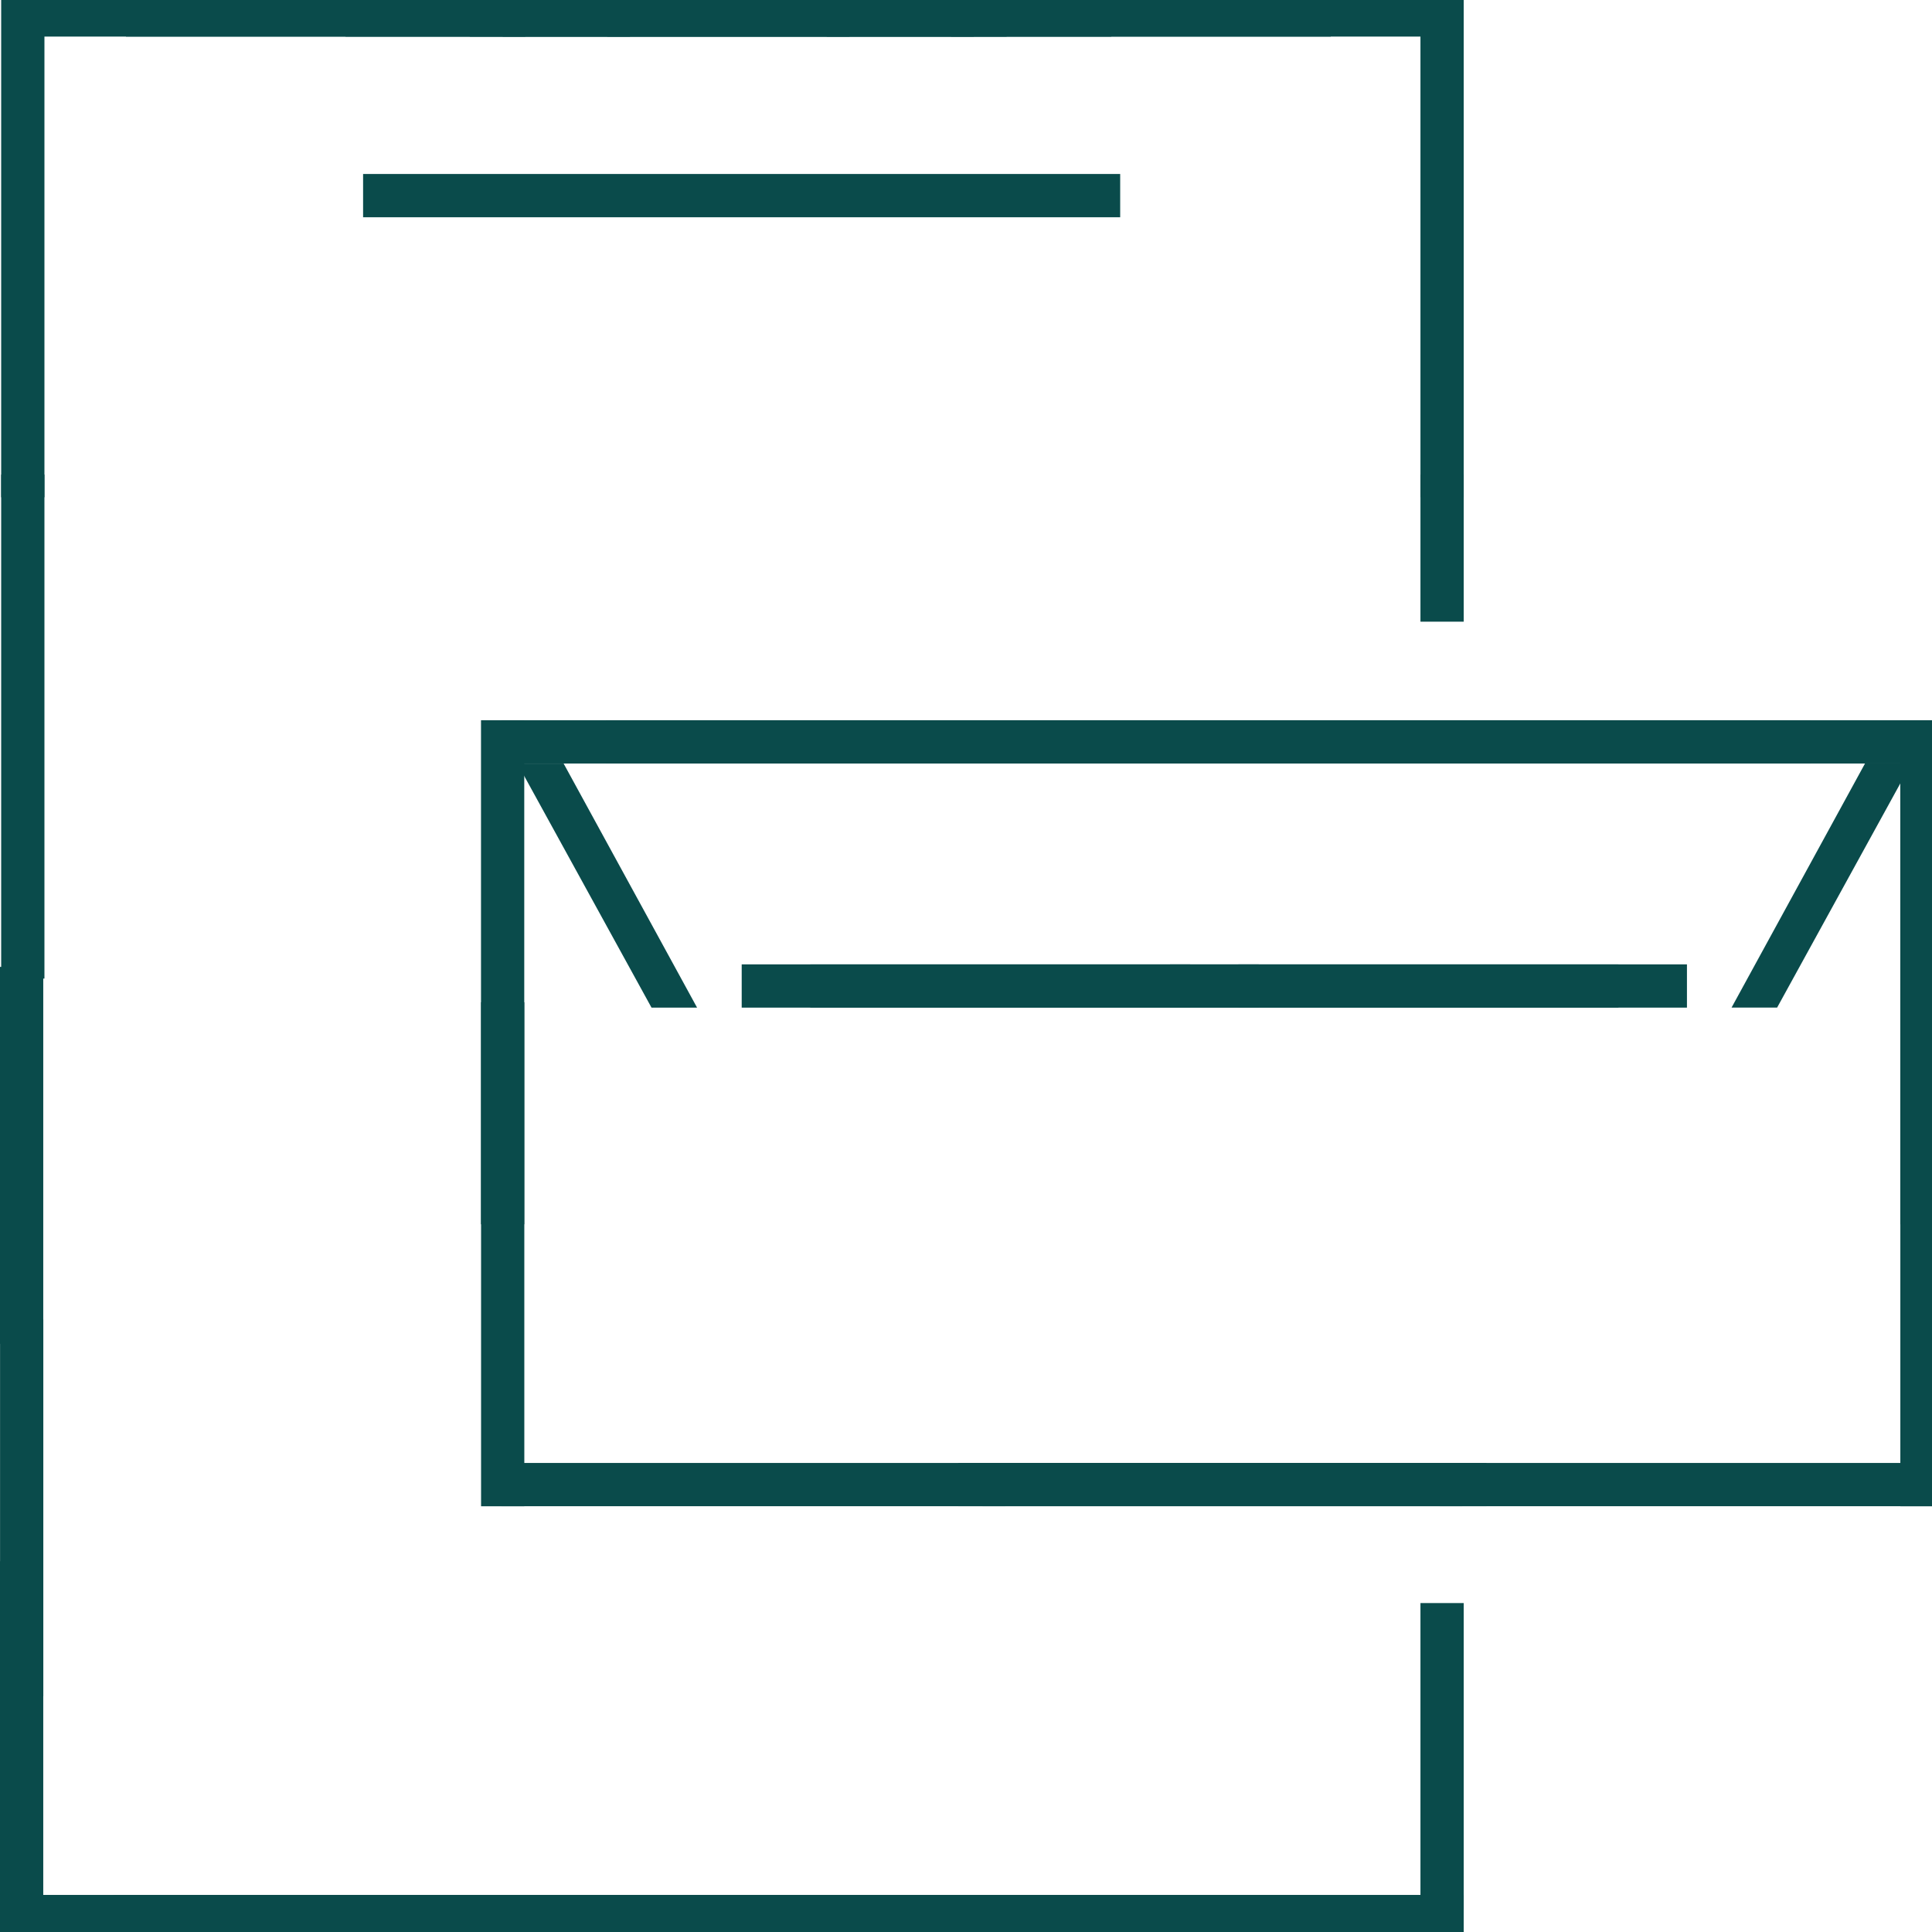 <?xml version="1.0" encoding="UTF-8"?>
<svg id="Ebene_1" data-name="Ebene 1" xmlns="http://www.w3.org/2000/svg" viewBox="0 0 310 310">
  <defs>
    <style>
      .cls-1 {
        fill: #0a4b4b;
        stroke-width: 0px;
      }
    </style>
  </defs>
  <g>
    <g>
      <rect class="cls-1" x="152.6" y="-1.08" width="80.87" height="6.94" transform="translate(386.08 4.79) rotate(180)"/>
      <rect class="cls-1" x="75.37" y="-1.08" width="80.87" height="6.94" transform="translate(231.62 4.79) rotate(180)"/>
    </g>
    <g>
      <rect class="cls-1" x="132.67" y="-1.08" width="80.87" height="6.94" transform="translate(346.2 4.79) rotate(180)"/>
      <rect class="cls-1" x="55.44" y="-1.08" width="80.87" height="6.94" transform="translate(191.75 4.79) rotate(180)"/>
    </g>
    <g>
      <rect class="cls-1" x="153.99" y="304.05" width="80.87" height="6.94" transform="translate(388.85 615.04) rotate(180)"/>
      <rect class="cls-1" x="76.76" y="304.05" width="80.87" height="6.94" transform="translate(234.39 615.04) rotate(180)"/>
    </g>
    <g>
      <rect class="cls-1" x="130.84" y="304.05" width="80.87" height="6.94" transform="translate(342.56 615.04) rotate(180)"/>
      <rect class="cls-1" x="53.62" y="304.05" width="80.87" height="6.94" transform="translate(188.1 615.04) rotate(180)"/>
    </g>
    <g>
      <g>
        <rect class="cls-1" x="190.95" y="35.89" width="80.87" height="6.94" transform="translate(270.75 -192.03) rotate(90)"/>
        <rect class="cls-1" x="219.6" y="84.48" width="23.59" height="6.94" transform="translate(319.34 -143.44) rotate(90)"/>
      </g>
      <rect class="cls-1" x="206.8" y="278.34" width="49.18" height="6.94" transform="translate(513.2 50.42) rotate(90)"/>
    </g>
    <g>
      <rect class="cls-1" x="97.44" y="-1.08" width="80.87" height="6.94" transform="translate(275.74 4.79) rotate(180)"/>
      <rect class="cls-1" x="20.21" y="-1.08" width="80.87" height="6.94" transform="translate(121.29 4.79) rotate(180)"/>
    </g>
    <g>
      <rect class="cls-1" x="80.66" y="-1.08" width="80.87" height="6.94" transform="translate(242.18 4.79) rotate(180)"/>
      <rect class="cls-1" x="3.43" y="-1.08" width="80.87" height="6.94" transform="translate(87.73 4.79) rotate(180)"/>
    </g>
    <g>
      <rect class="cls-1" x="95.42" y="304.05" width="80.87" height="6.94" transform="translate(271.72 615.04) rotate(180)"/>
      <rect class="cls-1" x="18.2" y="304.05" width="80.87" height="6.94" transform="translate(117.26 615.04) rotate(180)"/>
    </g>
    <g>
      <rect class="cls-1" x="80.66" y="304.05" width="80.87" height="6.94" transform="translate(242.18 615.04) rotate(180)"/>
      <rect class="cls-1" x="3.43" y="304.05" width="80.87" height="6.94" transform="translate(87.73 615.04) rotate(180)"/>
    </g>
    <g>
      <g>
        <rect class="cls-1" x="-36.78" y="35.89" width="80.87" height="6.94" transform="translate(43.02 35.7) rotate(90)"/>
        <rect class="cls-1" x="-36.78" y="113.12" width="80.87" height="6.94" transform="translate(120.25 112.93) rotate(90)"/>
      </g>
      <rect class="cls-1" x="-26.77" y="181.91" width="60.48" height="6.94" transform="translate(188.85 181.91) rotate(90)"/>
      <rect class="cls-1" x="-26.77" y="238.48" width="60.48" height="6.94" transform="translate(245.43 238.48) rotate(90)"/>
      <rect class="cls-1" x="-26.77" y="277.28" width="60.48" height="6.94" transform="translate(284.22 277.28) rotate(90)"/>
    </g>
  </g>
  <g>
    <g>
      <g>
        <rect class="cls-1" x="229.6" y="115.57" width="80.87" height="6.94" transform="translate(540.07 238.08) rotate(180)"/>
        <rect class="cls-1" x="152.37" y="115.57" width="80.87" height="6.94" transform="translate(385.61 238.08) rotate(180)"/>
      </g>
      <g>
        <rect class="cls-1" x="209.66" y="115.57" width="80.87" height="6.94" transform="translate(500.19 238.08) rotate(180)"/>
        <rect class="cls-1" x="132.43" y="115.57" width="80.87" height="6.94" transform="translate(345.74 238.08) rotate(180)"/>
      </g>
      <g>
        <rect class="cls-1" x="267.95" y="152.54" width="80.87" height="6.94" transform="translate(464.39 -152.38) rotate(90)"/>
        <rect class="cls-1" x="267.95" y="197.78" width="80.87" height="6.94" transform="translate(509.64 -107.13) rotate(90)"/>
      </g>
      <g>
        <rect class="cls-1" x="174.43" y="115.57" width="80.87" height="6.94" transform="translate(429.73 238.08) rotate(180)"/>
        <rect class="cls-1" x="97.2" y="115.57" width="80.87" height="6.94" transform="translate(275.27 238.08) rotate(180)"/>
      </g>
      <g>
        <rect class="cls-1" x="157.65" y="115.57" width="80.87" height="6.94" transform="translate(396.17 238.08) rotate(180)"/>
        <rect class="cls-1" x="80.42" y="115.57" width="80.87" height="6.94" transform="translate(241.71 238.08) rotate(180)"/>
      </g>
      <g>
        <g>
          <rect class="cls-1" x="198.73" y="154.73" width="71.96" height="6.94" transform="translate(469.41 316.41) rotate(180)"/>
          <rect class="cls-1" x="130" y="154.73" width="71.96" height="6.94" transform="translate(331.97 316.41) rotate(180)"/>
        </g>
        <g>
          <rect class="cls-1" x="187.72" y="154.73" width="71.96" height="6.94" transform="translate(447.41 316.41) rotate(180)"/>
          <rect class="cls-1" x="119" y="154.73" width="71.96" height="6.94" transform="translate(309.97 316.41) rotate(180)"/>
        </g>
      </g>
      <g>
        <g>
          <rect class="cls-1" x="230.98" y="234.75" width="80.87" height="6.94" transform="translate(542.84 476.43) rotate(180)"/>
          <rect class="cls-1" x="153.75" y="234.75" width="80.87" height="6.94" transform="translate(388.38 476.43) rotate(180)"/>
        </g>
        <g>
          <rect class="cls-1" x="157.65" y="234.75" width="80.87" height="6.94" transform="translate(396.17 476.43) rotate(180)"/>
          <rect class="cls-1" x="80.42" y="234.75" width="80.87" height="6.94" transform="translate(241.71 476.43) rotate(180)"/>
        </g>
      </g>
      <g>
        <rect class="cls-1" x="40.22" y="152.54" width="80.87" height="6.94" transform="translate(236.66 75.35) rotate(90)"/>
        <rect class="cls-1" x="40.22" y="197.78" width="80.87" height="6.94" transform="translate(281.91 120.6) rotate(90)"/>
      </g>
    </g>
    <path class="cls-1" d="M299.25,122.51h7.42l-21.52,39.16h-7.31l21.41-39.16Z"/>
    <path class="cls-1" d="M111.85,161.68h-7.31s-21.52-39.16-21.52-39.16h7.42s21.41,39.16,21.41,39.16Z"/>
  </g>
  <path class="cls-1" d="M179.74,34.86H58.26s0-6.94,0-6.94h121.48s0,6.94,0,6.94Z"/>
</svg>